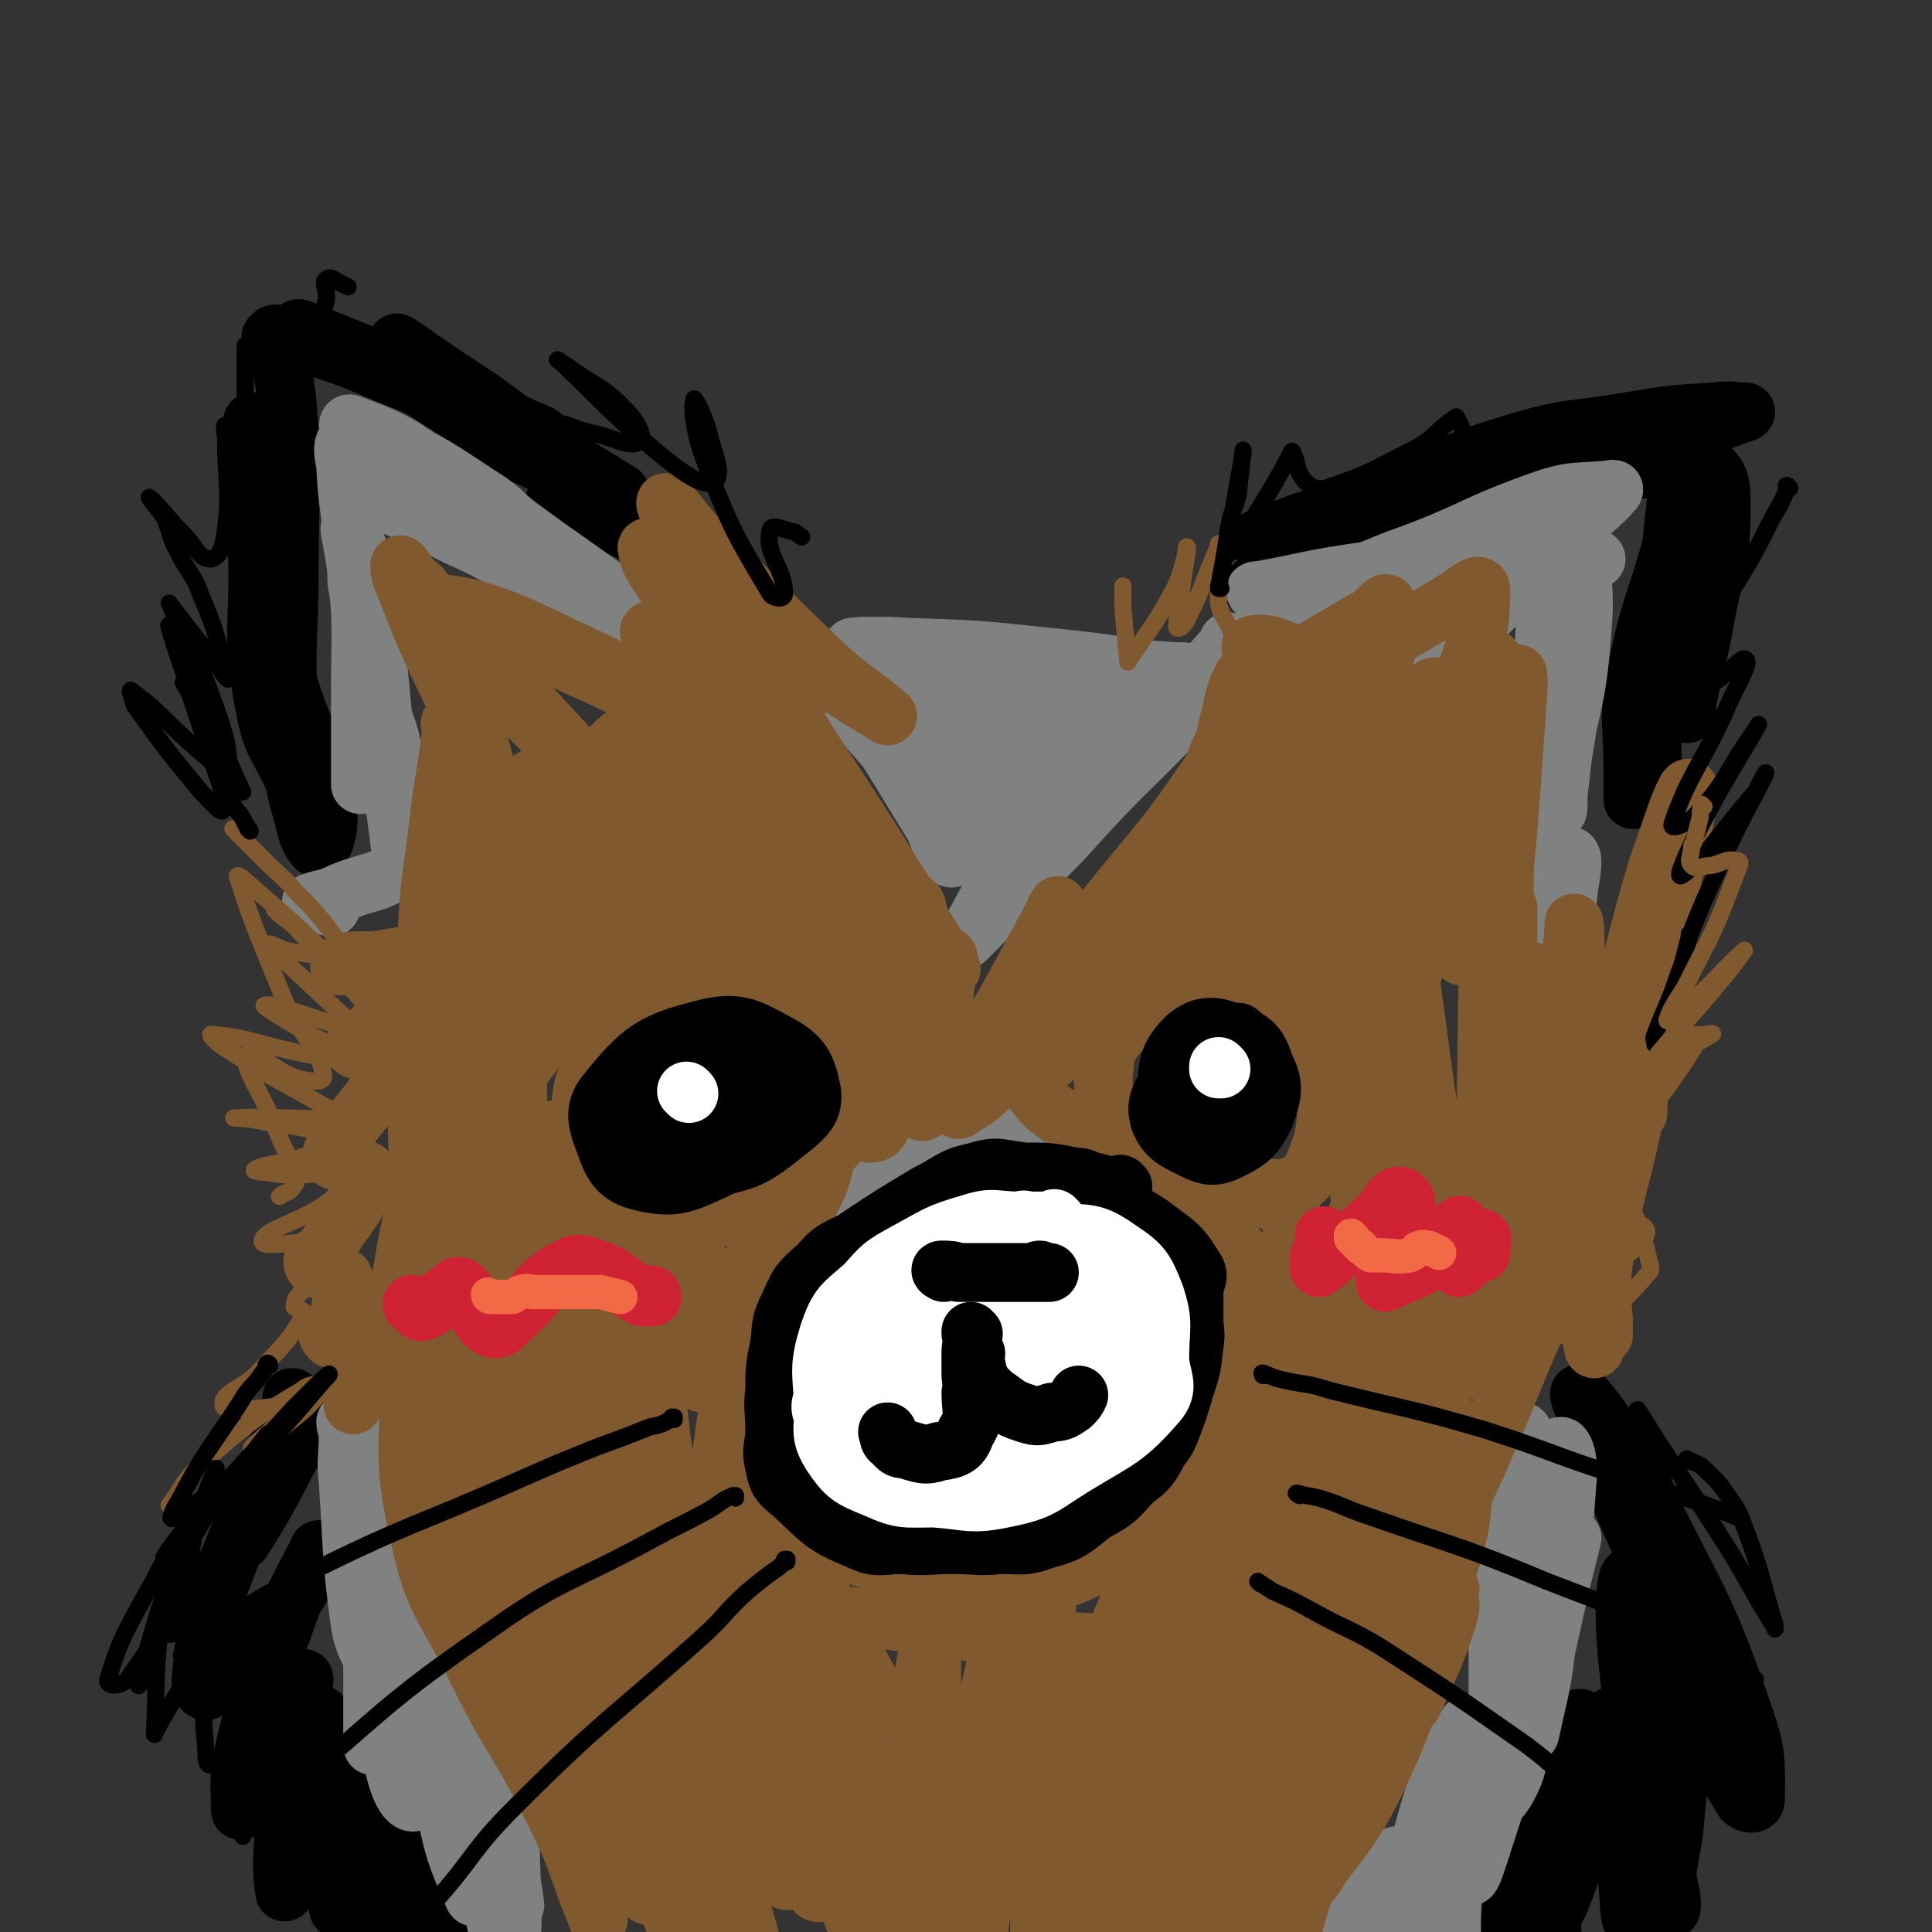 <svg viewBox='0 0 788 788' version='1.1' xmlns='http://www.w3.org/2000/svg' xmlns:xlink='http://www.w3.org/1999/xlink'><rect x="0" y="0" width="788" height="788" fill="#333333" stroke="none"/><g fill='none' stroke='#000000' stroke-width='24' stroke-linecap='round' stroke-linejoin='round'><path d='M512,240c0,0 -1,-1 -1,-1 0,0 0,1 0,1 0,0 0,0 0,0 1,0 0,-1 0,-1 0,0 0,1 0,1 6,-3 5,-4 11,-6 8,-4 8,-3 16,-6 11,-5 11,-5 21,-9 11,-5 11,-5 22,-9 10,-4 10,-3 20,-8 8,-3 8,-4 16,-7 8,-3 8,-3 17,-6 7,-3 8,-3 15,-5 7,-2 7,-2 14,-4 10,-2 10,-2 20,-4 3,-1 7,0 6,0 -1,0 -5,-1 -11,0 -35,7 -34,9 -69,17 -34,9 -34,8 -68,17 -12,3 -12,4 -24,8 -2,1 -5,2 -4,2 16,-6 20,-7 40,-14 32,-12 31,-15 64,-25 23,-7 23,-5 47,-9 18,-3 18,-3 36,-4 6,-1 6,0 12,0 0,0 0,0 0,0 -17,6 -17,7 -34,13 -8,3 -8,3 -16,6 -13,4 -13,5 -26,9 -4,2 -9,2 -8,2 3,0 8,0 15,-1 18,-3 18,-5 36,-7 9,-1 12,-4 17,0 6,4 6,8 6,17 0,24 -3,24 -7,48 -3,16 -4,16 -7,32 0,2 0,5 0,4 -1,-12 -2,-16 -2,-31 -1,-30 -1,-30 0,-59 1,-9 4,-19 4,-16 -1,4 -2,15 -6,29 -8,32 -11,31 -17,63 -3,18 -1,18 -1,36 0,7 0,11 0,13 0,1 0,-4 1,-8 5,-33 6,-33 11,-66 4,-25 3,-25 6,-50 1,-6 2,-15 2,-12 0,6 -1,14 -3,29 -4,31 -6,31 -9,62 -1,18 0,18 0,36 0,1 0,1 0,2 '/><path d='M227,206c0,0 -1,-1 -1,-1 0,0 0,1 1,1 0,0 0,0 0,0 0,0 -1,-1 -1,-1 0,0 0,1 1,1 0,0 0,0 0,0 0,0 -1,-1 -1,-1 5,1 6,0 11,2 10,4 10,5 20,10 5,2 7,4 10,5 1,0 -2,-3 -4,-4 -25,-23 -25,-23 -52,-44 -19,-15 -20,-14 -40,-28 -4,-3 -10,-7 -9,-6 2,2 7,7 16,13 24,17 24,16 49,32 13,8 13,8 26,16 0,0 0,0 0,0 -18,-7 -19,-6 -36,-14 -10,-4 -9,-6 -19,-12 -21,-13 -21,-14 -44,-27 -15,-8 -16,-7 -32,-14 -1,0 0,0 0,0 15,6 15,6 30,12 10,5 10,5 20,10 21,10 22,9 43,19 3,1 7,3 6,3 -3,0 -7,0 -12,-3 -25,-10 -24,-12 -50,-22 -19,-8 -19,-8 -39,-14 -4,-2 -8,-4 -9,-2 -2,1 2,4 3,8 3,16 3,16 4,32 1,26 0,27 0,53 0,31 -2,31 0,62 1,24 1,24 7,46 1,5 5,10 6,8 2,-4 4,-10 2,-19 -6,-30 -11,-29 -18,-58 -8,-32 -8,-33 -12,-65 -2,-16 0,-16 0,-32 0,0 0,0 0,0 0,0 0,0 0,1 1,5 2,5 2,10 0,21 -1,21 0,42 1,32 -3,33 3,63 3,18 7,17 14,35 '/><path d='M659,588c0,0 -1,-1 -1,-1 0,0 0,0 0,0 0,0 0,0 0,0 1,1 0,0 0,0 0,0 0,0 0,0 2,5 1,5 3,9 3,9 4,9 7,17 4,9 4,9 8,18 10,24 10,24 19,48 2,5 5,12 3,10 -3,-4 -7,-11 -12,-23 -17,-37 -18,-37 -33,-74 -5,-12 -11,-27 -8,-23 7,7 16,21 28,45 21,42 23,42 38,85 6,17 5,20 5,35 0,2 -3,2 -5,0 -18,-29 -17,-30 -33,-61 -8,-14 -12,-35 -14,-29 -3,14 0,35 4,69 4,29 7,29 13,58 1,3 1,10 0,7 -3,-14 -5,-21 -8,-42 -3,-24 -3,-40 -5,-49 -1,-5 0,11 0,22 0,31 0,31 0,61 0,5 1,14 0,10 -6,-22 -4,-32 -14,-61 -3,-10 -9,-22 -11,-17 -9,16 -9,29 -12,58 -1,14 1,16 2,28 0,1 0,-1 0,-2 -3,-23 -3,-23 -6,-46 -1,-5 -1,-14 -2,-11 -3,10 -5,18 -7,37 -1,12 -4,23 0,25 4,3 13,-5 18,-15 14,-35 9,-40 20,-75 1,-2 2,1 2,2 4,29 3,29 5,59 2,11 1,19 3,22 2,2 4,-5 5,-12 5,-21 4,-21 8,-43 0,-4 1,-10 1,-8 1,7 1,13 2,25 '/><path d='M120,571c0,0 0,-1 -1,-1 0,0 1,0 1,1 0,0 0,0 0,0 0,0 0,-1 -1,-1 0,0 1,0 1,1 0,0 0,0 0,0 -1,4 -1,4 -2,9 -3,6 -3,6 -6,13 -3,6 -3,6 -5,13 -5,11 -4,11 -8,22 0,0 0,0 0,0 8,-13 8,-13 15,-26 3,-6 3,-6 6,-11 3,-7 7,-11 7,-14 0,-1 -5,3 -7,7 -16,30 -18,29 -30,61 -7,19 -6,21 -8,40 0,3 1,6 3,4 17,-15 19,-17 35,-37 6,-9 10,-20 10,-20 0,1 -6,11 -11,22 -10,29 -12,29 -19,58 -3,13 -2,15 -2,26 0,1 0,0 1,-1 11,-23 11,-23 22,-46 1,-3 3,-8 3,-6 -2,25 -5,30 -8,59 -1,14 -1,21 0,27 0,3 1,-4 2,-9 6,-25 6,-25 11,-50 1,-6 1,-16 1,-13 1,11 -1,21 1,41 2,19 3,22 7,38 0,2 1,-1 2,-2 3,-19 3,-19 5,-38 1,-7 -1,-16 0,-14 1,7 2,17 4,34 2,18 1,27 4,37 1,3 3,-5 4,-11 2,-19 1,-20 2,-40 0,-5 -1,-12 0,-10 1,9 2,17 4,33 1,10 0,16 2,21 0,2 1,-3 2,-6 2,-17 1,-17 4,-33 0,-3 1,-7 2,-6 3,7 3,11 6,22 3,10 3,10 6,20 '/></g>
<g fill='none' stroke='#808282' stroke-width='24' stroke-linecap='round' stroke-linejoin='round'><path d='M533,249c0,0 -1,-1 -1,-1 0,0 0,1 0,1 0,0 0,0 0,0 1,0 0,-1 0,-1 0,0 0,1 0,1 0,0 0,0 0,0 5,0 5,0 10,0 9,-1 9,-1 19,-3 10,-1 10,-2 19,-3 21,-5 22,-4 42,-9 11,-2 11,-4 21,-6 4,-1 4,0 8,0 0,0 0,0 0,0 -6,-1 -6,-2 -13,-2 -5,-1 -5,-1 -10,0 -36,3 -36,3 -71,7 -22,3 -22,4 -44,8 0,0 -1,0 -1,0 16,-2 16,-1 32,-4 13,-3 13,-4 26,-9 31,-11 30,-14 62,-25 10,-3 11,-2 22,-3 2,0 5,-1 4,0 -6,7 -9,8 -18,17 -20,19 -20,19 -41,38 -8,7 -14,11 -17,14 -1,1 6,-2 10,-6 15,-11 13,-13 28,-25 6,-5 7,-7 14,-10 3,-1 5,-2 6,1 3,23 2,25 1,49 -1,21 -3,21 -5,42 -1,5 0,12 -1,10 -1,-10 -1,-18 -2,-35 -1,-32 -1,-32 -2,-64 0,-8 0,-17 0,-16 0,1 1,9 0,19 -1,35 -2,35 -3,70 -1,16 -1,29 -1,31 0,2 0,-12 2,-24 4,-36 6,-36 10,-71 2,-12 0,-14 2,-24 0,-1 2,0 2,1 2,21 4,22 2,43 -2,28 -5,27 -9,55 -4,24 -3,24 -7,47 0,2 -2,4 -2,4 2,-2 3,-4 6,-8 4,-5 5,-10 7,-9 2,0 1,6 0,12 -2,18 -3,18 -6,36 0,2 0,2 0,5 0,0 0,0 0,0 1,-2 1,-2 2,-4 '/><path d='M162,207c0,0 -1,-1 -1,-1 0,0 1,1 1,1 0,0 0,0 0,0 0,0 -1,-1 -1,-1 0,0 1,1 1,1 0,0 0,0 0,0 5,2 5,2 9,4 8,4 8,4 16,8 9,4 9,4 18,9 24,13 24,13 48,27 5,3 7,5 10,6 1,0 -2,-3 -4,-4 -20,-18 -21,-18 -42,-35 -21,-16 -20,-18 -43,-33 -14,-10 -18,-11 -31,-16 -2,-1 0,3 1,4 24,19 24,19 50,35 23,15 24,14 49,27 4,2 5,3 9,5 0,0 -1,0 -1,-1 -19,-14 -20,-14 -39,-28 -8,-6 -7,-7 -15,-12 -20,-13 -20,-14 -42,-23 -5,-3 -9,-5 -12,-2 -4,3 -3,6 -2,12 1,23 4,23 5,46 2,23 1,23 1,45 0,15 0,15 0,30 0,5 0,5 0,9 0,0 0,0 0,-1 1,-32 2,-32 2,-64 0,-7 -2,-7 -3,-15 -1,-5 0,-5 -1,-11 -1,-7 -3,-15 -2,-13 1,3 5,11 7,23 5,35 4,35 8,71 3,17 3,18 5,33 0,1 0,0 0,-1 -2,-18 1,-19 -3,-37 -3,-13 -5,-13 -10,-25 0,0 0,0 0,0 2,14 1,14 4,28 1,4 2,4 4,9 4,9 5,9 8,19 1,3 0,3 0,6 -1,5 2,7 -2,11 -10,8 -13,6 -25,11 -6,3 -6,2 -12,4 0,0 0,0 0,0 4,1 4,1 8,2 0,0 0,0 0,0 '/><path d='M630,595c0,0 -1,-1 -1,-1 0,0 0,0 0,0 0,0 0,0 0,0 1,1 0,0 0,0 0,0 0,0 0,0 0,0 0,0 0,0 1,1 0,0 0,0 0,0 0,0 0,0 0,0 0,0 0,0 1,1 0,-1 0,0 -1,5 0,6 0,12 0,8 1,8 0,15 -2,25 0,25 -5,50 -3,17 -6,16 -11,32 -1,4 -1,4 -2,8 0,0 0,0 0,0 0,-10 0,-10 0,-21 0,-8 0,-8 0,-15 0,-22 0,-22 0,-43 1,-11 0,-11 2,-23 2,-7 3,-7 5,-14 2,-5 2,-5 3,-11 0,0 0,0 0,0 2,24 3,24 4,47 1,9 1,9 0,18 -1,19 -2,19 -4,38 0,3 0,7 0,6 0,0 0,-3 0,-7 1,-21 0,-22 2,-43 3,-21 3,-22 8,-43 2,-5 4,-11 6,-10 2,2 3,8 2,16 -2,31 -3,31 -8,62 -2,20 -3,20 -7,39 0,0 0,0 0,0 0,-11 0,-11 0,-23 0,-5 0,-5 0,-9 0,-7 1,-15 0,-14 -1,2 -2,9 -4,18 -4,27 -8,36 -9,54 0,3 5,-5 7,-11 11,-39 10,-39 19,-78 2,-8 5,-20 4,-16 -4,14 -6,26 -13,51 -12,38 -12,38 -24,75 -2,6 -4,13 -5,11 -1,-2 0,-9 0,-18 0,-21 2,-35 0,-43 -1,-3 -4,10 -5,21 -3,28 -1,28 -2,57 0,5 0,13 0,10 0,-9 0,-17 0,-34 0,-23 2,-31 0,-46 0,-3 -2,5 -4,10 -9,29 -8,29 -17,59 0,3 0,7 -1,6 0,0 0,-4 0,-8 0,-11 4,-20 0,-22 -3,-1 -7,7 -12,15 -11,17 -10,18 -20,35 '/><path d='M142,581c0,0 -1,-1 -1,-1 0,0 1,0 1,0 0,0 0,0 0,0 0,1 -1,0 -1,0 0,2 1,3 1,6 0,9 -1,9 0,18 2,29 1,30 5,59 1,6 4,13 5,11 2,-2 2,-9 2,-18 1,-30 0,-30 0,-59 0,-7 0,-18 0,-14 -1,17 -1,28 -2,55 0,32 0,32 0,65 0,4 0,12 0,8 2,-20 2,-27 4,-55 1,-31 1,-44 2,-62 0,-4 0,9 0,17 0,48 -3,49 1,97 1,14 5,26 9,27 3,1 4,-11 5,-23 2,-30 0,-30 0,-61 0,-8 -1,-21 0,-16 3,35 1,49 8,97 3,21 6,27 12,41 1,3 2,-3 2,-7 1,-32 2,-32 0,-63 -1,-12 -5,-27 -6,-24 -2,5 -2,20 0,39 5,35 6,35 14,69 2,6 4,15 5,11 2,-19 0,-28 0,-57 -1,-12 -2,-25 -2,-24 -1,2 -1,15 0,30 1,15 2,15 4,30 '/><path d='M328,505c0,0 -1,-1 -1,-1 0,0 0,0 1,1 0,0 0,0 0,0 0,0 -1,-1 -1,-1 0,0 0,0 1,1 0,0 0,0 0,0 0,0 -1,-1 -1,-1 0,0 0,0 1,1 0,0 0,0 0,0 1,-1 1,-1 3,-2 5,-3 5,-3 10,-6 5,-3 6,-2 10,-5 10,-7 9,-9 20,-14 11,-7 11,-7 23,-10 11,-3 12,-3 22,-1 8,1 8,2 14,6 3,1 2,1 4,3 0,0 0,0 0,0 1,0 0,-1 0,-1 0,0 1,1 0,1 -11,0 -12,0 -25,0 -6,0 -6,-2 -12,0 -24,4 -24,4 -48,11 -8,2 -8,3 -15,7 0,0 0,0 0,0 0,0 -1,-1 -1,-1 3,-1 4,1 7,-1 9,-4 8,-5 17,-10 15,-9 15,-11 31,-16 12,-4 13,-2 26,-2 7,-1 7,-1 14,0 6,1 6,1 12,4 5,1 4,2 8,4 2,1 2,1 4,2 0,0 0,0 0,0 -1,0 -1,0 -2,0 -5,0 -5,0 -11,0 -14,-2 -14,-2 -28,-4 '/><path d='M483,289c0,0 -1,-1 -1,-1 0,0 0,0 0,1 0,0 0,0 0,0 1,0 0,-1 0,-1 0,0 1,1 0,1 -10,7 -11,7 -21,15 -13,11 -13,11 -26,23 -11,11 -12,10 -21,22 -11,16 -10,17 -20,34 0,0 0,0 0,0 15,-15 15,-15 30,-31 9,-9 9,-9 18,-19 22,-24 24,-23 45,-47 7,-9 6,-10 12,-20 2,-2 2,-4 2,-4 0,-1 0,1 -1,2 -25,28 -25,28 -50,56 -24,27 -24,27 -49,54 0,0 0,0 0,0 7,-13 6,-14 13,-27 5,-9 6,-9 11,-18 6,-8 5,-9 11,-17 13,-17 13,-16 26,-33 2,-2 5,-5 3,-4 -5,4 -8,7 -16,15 -23,25 -23,25 -46,50 -3,3 -6,8 -6,7 2,-4 5,-8 9,-17 12,-26 11,-26 23,-52 1,-2 2,-5 1,-4 -3,4 -5,8 -10,16 -14,24 -13,25 -27,49 -3,6 -3,11 -5,11 -4,-1 -4,-7 -7,-13 -16,-26 -16,-27 -33,-52 -2,-3 -8,-7 -6,-4 9,14 15,18 29,36 10,13 9,13 19,27 1,2 2,5 2,4 -9,-16 -9,-21 -20,-39 -10,-15 -12,-14 -22,-27 -2,-2 -5,-4 -3,-4 13,-3 17,-2 34,-2 35,-1 35,0 69,0 18,0 18,0 36,0 2,0 4,0 4,0 1,0 -1,0 -3,0 -30,-4 -30,-5 -60,-8 -28,-3 -28,-3 -57,-4 -11,-1 -19,0 -22,0 -2,0 6,-1 13,0 28,4 27,7 55,10 29,2 29,0 58,0 4,0 11,0 8,0 -8,0 -15,-2 -30,0 -36,3 -36,5 -71,10 -13,2 -26,3 -26,5 -1,1 12,1 24,2 34,0 34,0 68,0 18,0 18,0 35,0 2,0 6,-1 4,0 -27,4 -30,4 -61,10 -15,2 -15,2 -31,6 -2,0 -5,1 -3,2 4,1 7,1 14,2 10,0 18,0 20,0 2,0 -5,0 -11,0 -17,0 -17,-1 -33,0 -3,0 -2,1 -4,2 '/><path d='M280,361c0,0 -1,-1 -1,-1 0,0 0,0 1,1 0,0 0,0 0,0 0,0 -1,-1 -1,-1 0,0 0,0 1,1 3,2 3,2 6,5 2,1 2,1 4,3 1,1 1,1 2,2 2,1 5,3 4,3 -3,-2 -6,-5 -12,-8 -7,-4 -8,-5 -16,-6 -2,-1 -5,1 -3,2 5,6 8,6 17,11 1,1 4,1 4,0 -1,-5 -2,-6 -5,-12 -3,-7 -10,-11 -7,-14 3,-3 9,1 18,4 8,3 8,4 17,8 0,0 0,0 0,0 0,0 -1,-1 -1,-1 '/></g>
<g fill='none' stroke='#81592F' stroke-width='24' stroke-linecap='round' stroke-linejoin='round'><path d='M172,240c0,0 -1,-1 -1,-1 0,0 1,1 1,1 0,0 0,0 0,0 0,0 -1,-1 -1,-1 0,0 1,1 1,1 0,0 0,0 0,0 2,4 2,4 3,8 3,8 3,8 6,15 3,9 4,8 7,17 9,28 9,28 16,57 3,15 2,15 4,30 0,2 0,5 0,4 0,-4 1,-7 0,-13 -6,-26 -5,-26 -14,-51 -11,-31 -14,-30 -26,-61 -3,-8 -5,-11 -5,-15 0,-2 2,1 3,3 17,21 16,22 34,42 18,19 18,19 37,36 4,4 10,8 9,7 -2,-3 -8,-7 -15,-15 -24,-26 -24,-26 -48,-52 -3,-3 -8,-6 -5,-6 10,1 16,2 31,8 30,13 30,16 60,30 10,5 11,6 21,10 0,0 -1,-1 -2,-1 -34,-17 -34,-19 -69,-34 -14,-6 -24,-7 -28,-7 -3,0 7,3 14,6 33,15 33,15 66,30 20,9 21,9 41,17 2,0 4,-1 3,-2 -15,-14 -17,-14 -34,-29 -8,-8 -13,-11 -16,-16 -1,-2 3,0 7,2 22,9 21,10 43,20 6,2 13,6 12,3 -4,-9 -11,-13 -21,-26 -15,-20 -15,-20 -28,-40 -4,-6 -8,-13 -6,-12 2,1 7,9 15,17 24,25 24,25 49,49 12,11 13,10 26,21 0,0 0,0 0,0 -26,-16 -26,-16 -51,-32 -5,-3 -5,-4 -9,-7 -2,-1 -3,-1 -4,-2 -3,-2 -5,-6 -4,-4 2,7 4,11 9,22 12,22 12,23 26,44 15,21 18,19 33,41 11,15 9,16 19,32 3,5 6,9 7,9 0,0 -3,-5 -6,-9 -20,-32 -19,-32 -40,-64 -25,-38 -24,-39 -51,-76 -9,-12 -10,-11 -21,-20 -2,-2 -7,-4 -6,-2 1,7 5,10 10,19 14,25 13,26 29,50 16,24 16,24 35,46 11,13 12,11 25,23 0,0 0,0 0,0 -15,-14 -15,-14 -29,-27 -16,-15 -16,-15 -32,-30 -6,-6 -6,-7 -12,-13 -4,-4 -4,-4 -9,-9 -1,0 -2,-2 -1,-1 5,7 5,10 13,18 20,23 20,23 41,44 11,11 11,11 23,22 0,0 1,1 1,1 -26,-17 -26,-19 -52,-36 -21,-13 -21,-13 -43,-24 -3,-2 -9,-2 -7,-1 7,4 12,5 24,11 29,14 29,14 58,28 11,5 15,6 22,10 1,0 -3,0 -5,-1 -24,-12 -24,-14 -48,-26 -15,-8 -14,-9 -30,-13 -11,-3 -11,0 -22,0 -14,0 -14,-3 -27,0 -9,1 -11,1 -16,8 -12,15 -12,17 -18,36 -7,19 -5,20 -7,40 -1,10 0,10 0,20 0,0 0,0 0,0 7,-27 5,-27 14,-53 3,-11 3,-12 11,-21 17,-21 18,-21 38,-41 6,-6 7,-5 14,-9 0,0 0,0 0,0 -6,13 -5,14 -12,26 -7,12 -9,11 -16,23 -19,31 -22,30 -37,64 -7,14 -3,15 -5,31 0,1 -1,2 0,2 8,-14 8,-15 17,-30 20,-33 21,-32 41,-65 7,-13 10,-19 15,-25 1,-2 -1,4 -3,8 -21,33 -23,32 -43,65 -11,19 -10,19 -20,39 0,0 0,0 0,0 14,-17 15,-17 28,-34 8,-12 8,-12 15,-24 12,-22 12,-22 22,-45 3,-6 2,-6 3,-12 0,0 0,0 0,0 -19,15 -20,15 -38,31 -11,9 -11,9 -20,19 -16,16 -15,17 -31,34 -2,1 -4,4 -4,3 -3,-7 -3,-10 -2,-20 1,-25 2,-25 5,-50 2,-18 3,-18 5,-36 0,-2 -1,-5 0,-4 1,4 3,7 4,14 1,23 2,23 0,46 -2,14 -1,16 -7,28 -4,6 -6,7 -13,8 -12,3 -13,0 -25,1 -2,0 -6,2 -4,2 11,-2 15,-2 30,-5 7,-1 13,-6 13,-3 0,4 -6,9 -13,17 -10,11 -11,10 -21,21 -2,1 -5,3 -3,4 7,0 16,-6 20,-2 3,2 -3,7 -6,12 -11,16 -13,16 -23,31 -1,2 -1,3 0,4 3,2 5,0 9,3 3,1 6,1 5,4 -5,14 -8,14 -17,29 -2,3 -7,4 -5,7 2,3 6,2 12,5 0,0 0,0 0,0 -1,8 0,9 -2,17 -1,3 -3,2 -4,5 -1,1 0,2 1,3 3,1 6,-1 8,2 3,4 2,6 3,12 0,5 -1,6 -1,11 -1,1 -1,2 -1,2 7,-18 9,-19 16,-39 8,-25 3,-27 14,-51 14,-30 15,-31 36,-56 23,-28 26,-26 53,-51 6,-6 14,-12 14,-10 -1,1 -8,8 -15,17 -30,33 -35,30 -59,67 -21,32 -22,34 -31,71 -5,19 1,21 3,41 0,3 2,6 2,5 1,-9 0,-13 0,-26 0,-39 -3,-39 1,-78 4,-29 8,-29 15,-58 0,-1 0,-5 0,-3 -8,28 -10,32 -16,64 -7,33 -6,33 -10,66 -1,10 -1,10 0,20 1,37 -4,39 4,74 6,28 10,28 23,54 15,31 18,30 33,61 8,16 7,16 13,32 2,5 2,5 4,10 0,0 0,0 0,0 -9,-25 -10,-25 -18,-50 -5,-17 -4,-18 -9,-35 -14,-49 -18,-49 -29,-99 -11,-54 -12,-54 -16,-109 -4,-46 -1,-53 2,-92 0,-3 2,3 3,7 5,48 3,48 9,96 7,57 4,58 15,113 11,52 11,53 31,102 12,31 16,29 32,57 0,0 0,0 0,0 -22,-42 -23,-42 -44,-85 -7,-15 -6,-15 -12,-31 -6,-15 -7,-15 -11,-30 -12,-47 -15,-47 -21,-95 -5,-39 -2,-40 -1,-80 0,-9 1,-23 4,-17 9,19 10,33 18,67 18,71 15,72 35,142 19,69 21,68 43,137 3,10 3,10 7,19 0,1 -1,0 -1,0 -17,-46 -19,-46 -35,-92 -18,-54 -24,-54 -33,-110 -10,-62 -4,-63 -5,-126 -1,-23 1,-50 2,-45 2,7 0,35 4,70 7,68 6,68 17,136 10,56 6,58 25,110 11,34 17,32 36,62 1,1 3,3 3,1 -3,-12 -4,-14 -9,-28 -5,-13 -6,-12 -10,-25 -20,-53 -23,-52 -40,-105 -15,-48 -16,-48 -24,-97 -5,-31 -2,-32 -1,-63 0,-9 0,-24 2,-18 8,22 10,36 18,73 14,62 12,62 25,124 11,50 7,52 23,99 8,20 12,19 26,36 1,2 4,4 4,2 -5,-23 -7,-26 -15,-52 -6,-17 -7,-16 -13,-33 -17,-51 -19,-50 -33,-102 -12,-46 -13,-46 -19,-93 -4,-29 -1,-30 -1,-59 0,-2 -1,-6 0,-4 9,38 9,42 19,84 12,52 9,53 25,104 12,41 13,41 29,81 8,17 9,16 19,32 0,0 0,0 0,0 -8,-18 -8,-18 -16,-37 -4,-11 -5,-11 -9,-23 -12,-39 -14,-38 -23,-78 -8,-36 -7,-37 -11,-74 -2,-26 0,-26 0,-52 0,-7 -1,-15 0,-13 0,3 1,12 2,24 5,47 2,47 9,94 7,48 7,49 20,96 9,30 12,29 24,59 2,5 5,10 5,9 0,0 -3,-6 -5,-12 -8,-24 -12,-23 -17,-48 -6,-38 -5,-39 -5,-77 -1,-28 -1,-28 3,-56 3,-19 4,-19 11,-37 4,-12 5,-11 11,-22 1,-2 1,-2 2,-4 0,0 0,0 0,0 0,0 -1,-1 -1,-1 0,0 1,0 1,1 -2,7 -2,7 -4,14 -1,6 -3,5 -3,11 -2,16 -1,16 -1,32 -1,13 -2,13 0,26 1,10 1,11 7,19 8,10 9,10 20,17 11,6 12,5 25,9 11,4 12,4 24,5 14,2 14,1 28,0 12,0 14,2 24,-3 18,-8 18,-10 33,-22 8,-6 7,-7 12,-15 6,-8 7,-8 10,-18 4,-8 3,-8 4,-17 1,-11 0,-11 0,-23 0,-11 1,-11 0,-23 -1,-10 1,-11 -4,-20 -4,-9 -5,-10 -13,-16 -5,-5 -6,-4 -12,-7 0,0 0,0 0,0 1,0 0,-1 0,-1 0,0 0,0 0,1 7,2 8,1 15,5 4,3 4,4 7,8 10,16 14,15 19,33 6,19 3,20 3,40 1,15 1,15 -2,30 -3,18 -4,18 -10,36 -11,36 -14,36 -23,72 -8,32 -8,33 -11,65 -2,24 0,24 0,48 0,7 0,11 0,14 0,2 0,-3 0,-6 0,-11 0,-11 0,-21 1,-16 2,-16 4,-32 1,-19 0,-19 3,-38 9,-54 11,-54 19,-107 3,-16 4,-34 2,-33 -2,3 -5,21 -11,42 -15,49 -17,49 -30,98 -7,28 -6,29 -11,58 0,4 0,13 0,9 1,-17 -3,-26 1,-51 6,-44 9,-44 18,-88 3,-12 8,-25 6,-24 -3,3 -10,15 -16,32 -16,47 -15,48 -26,97 -4,19 -2,19 -4,38 0,0 0,0 0,0 0,-16 0,-16 0,-33 0,-14 0,-14 0,-29 1,-37 1,-37 2,-75 0,-6 2,-16 0,-13 -6,17 -11,26 -17,53 -10,40 -9,41 -15,81 -1,8 -1,13 0,16 1,2 4,-3 4,-7 4,-30 2,-30 5,-60 4,-31 6,-31 9,-61 2,-10 3,-19 1,-21 0,-1 -3,8 -5,15 -13,56 -13,56 -24,113 -4,16 -2,16 -4,32 -1,0 0,0 0,0 0,-30 0,-30 0,-59 0,-13 0,-13 0,-25 0,-29 0,-29 0,-58 0,-4 0,-12 0,-9 -4,23 -6,30 -9,60 -4,36 -3,36 -5,71 -1,6 0,15 0,11 -5,-18 -7,-27 -12,-55 -5,-27 -3,-28 -8,-55 -3,-14 -4,-14 -8,-28 -2,-7 -4,-17 -4,-14 -2,7 -2,17 0,34 3,34 3,34 8,68 2,13 3,13 6,25 0,0 0,0 0,0 -11,-29 -12,-29 -22,-58 -4,-13 -3,-13 -7,-26 -8,-28 -9,-28 -16,-57 -1,-3 -1,-9 -1,-7 0,20 -3,27 2,53 8,37 11,37 23,74 2,5 7,14 7,10 -2,-17 -6,-26 -10,-53 -7,-43 -8,-42 -12,-85 -2,-16 -3,-30 0,-32 3,-1 5,14 12,28 14,28 15,28 30,56 4,7 9,12 8,13 -2,1 -8,-4 -15,-9 -14,-13 -21,-16 -26,-27 -2,-4 5,-4 11,-4 43,3 43,6 86,10 35,3 35,2 70,4 4,1 4,0 7,0 '/><path d='M320,405c0,0 -1,-1 -1,-1 0,0 0,0 1,1 0,0 0,0 0,0 0,0 -1,-1 -1,-1 0,0 0,0 1,1 0,0 0,0 0,0 0,0 -1,-1 -1,-1 0,0 0,0 1,1 0,0 0,0 0,0 0,0 0,-1 -1,-1 -2,0 -2,1 -3,1 -2,0 -2,0 -4,0 -9,0 -9,0 -18,0 -6,0 -6,-2 -12,0 -10,2 -11,1 -19,7 -11,8 -13,8 -20,20 -7,12 -5,13 -7,27 -2,13 0,13 0,26 0,11 -3,12 0,23 4,15 6,14 13,28 3,6 3,6 7,11 3,3 3,4 8,5 7,0 8,0 14,-4 12,-8 12,-9 22,-21 6,-9 5,-10 11,-20 5,-11 5,-12 11,-22 4,-9 4,-8 9,-16 3,-7 3,-7 6,-14 1,-5 1,-6 2,-11 0,-8 1,-8 0,-15 -1,-7 -1,-7 -4,-12 -3,-5 -4,-4 -7,-8 0,0 0,0 0,0 0,0 -1,-1 -1,-1 0,0 0,0 1,1 6,12 7,12 12,24 1,4 0,5 0,9 -1,15 1,15 -3,29 -3,15 -5,15 -12,29 -8,15 -9,15 -18,30 -9,14 -10,14 -19,29 -1,2 -1,2 -2,5 0,0 0,0 0,0 0,0 -1,-1 -1,-1 0,0 1,1 1,1 -5,-10 -7,-10 -11,-21 -6,-14 -4,-15 -9,-29 -3,-8 -3,-7 -6,-15 -5,-16 -5,-16 -10,-31 0,0 0,0 0,0 2,0 3,-1 5,0 4,2 4,3 8,6 12,10 11,12 24,20 8,4 9,1 17,3 2,0 4,0 4,0 -1,-1 -3,-1 -6,-2 -14,-6 -14,-5 -27,-12 -10,-5 -11,-9 -18,-11 -2,-1 -1,2 0,4 8,18 5,21 17,35 7,8 10,5 20,10 '/><path d='M286,330c0,0 -1,-1 -1,-1 0,0 0,0 1,1 0,0 0,0 0,0 0,0 -1,-1 -1,-1 -1,4 0,5 -2,10 -2,7 -3,7 -5,15 -5,15 -5,15 -9,29 -2,4 -4,11 -2,9 6,-9 9,-15 17,-31 9,-18 10,-21 18,-37 0,-2 -1,1 -2,3 -10,28 -14,30 -19,56 -1,3 4,3 6,1 15,-12 16,-13 28,-28 5,-6 9,-16 8,-14 -2,3 -9,11 -14,24 -8,15 -15,25 -12,32 2,4 12,-3 22,-10 11,-10 9,-12 19,-24 1,0 2,-2 2,-1 -1,13 -4,16 -2,31 0,6 1,12 6,12 10,-2 14,-7 23,-16 5,-6 7,-18 6,-14 -5,11 -12,21 -18,43 -4,20 -5,23 -3,41 0,3 6,3 7,0 9,-24 8,-27 12,-55 2,-18 6,-37 1,-37 -8,1 -19,17 -27,38 -10,26 -7,28 -9,56 -1,3 1,8 4,6 13,-14 16,-17 27,-37 12,-19 12,-31 19,-40 2,-4 0,7 -1,15 -4,23 -5,23 -9,46 -1,1 0,2 1,1 17,-22 19,-22 34,-45 12,-18 14,-26 20,-38 2,-3 -2,4 -4,8 -16,30 -17,30 -32,61 -3,6 -7,16 -3,13 18,-18 23,-28 47,-55 20,-21 26,-25 39,-42 3,-3 -5,0 -9,3 -35,34 -34,35 -68,71 -2,2 -4,6 -3,5 7,-8 10,-12 20,-24 19,-24 20,-23 39,-47 18,-22 18,-21 34,-44 5,-7 4,-8 8,-16 2,-5 1,-6 3,-11 1,-6 1,-6 3,-12 1,-2 1,-2 2,-4 0,0 0,0 0,0 0,2 0,2 0,5 0,5 0,5 0,11 0,10 0,10 0,21 0,2 -1,6 0,5 6,-7 8,-10 14,-21 8,-15 7,-16 15,-31 0,0 0,0 0,0 0,27 0,27 0,53 0,4 0,5 0,8 0,0 0,-1 0,-1 3,-5 4,-4 6,-9 12,-24 14,-24 23,-50 3,-9 4,-15 1,-20 -1,-3 -4,3 -8,5 -18,10 -17,11 -35,19 -4,1 -6,2 -9,0 -3,-2 -5,-8 -3,-8 6,-1 11,1 20,6 26,12 25,14 50,27 7,3 12,6 15,5 2,-1 0,-8 -5,-10 -17,-7 -21,-2 -40,-8 -4,-1 -8,-3 -6,-6 18,-16 24,-17 48,-32 5,-3 11,-9 11,-4 0,18 -3,26 -12,49 -11,28 -20,34 -28,54 -1,3 6,-3 9,-7 16,-26 16,-27 30,-53 4,-7 6,-19 6,-14 0,17 -3,29 -6,57 -3,31 -6,41 -7,62 0,4 3,-6 4,-13 9,-36 8,-36 15,-73 3,-14 4,-30 4,-28 1,2 -1,19 -2,38 -3,42 -4,42 -7,84 0,11 0,28 0,23 0,-13 -1,-30 0,-59 1,-27 2,-33 4,-54 0,-3 0,3 0,7 0,44 -1,44 0,88 1,27 0,34 4,54 1,4 4,-3 5,-8 10,-27 10,-27 17,-54 2,-9 2,-20 2,-17 1,5 0,16 0,32 1,17 -2,31 2,35 3,2 8,-11 12,-23 12,-33 10,-34 20,-67 6,-17 9,-27 12,-32 2,-3 0,8 -2,17 -8,42 -10,42 -16,84 -3,15 -1,15 -2,31 0,0 0,0 0,0 0,0 0,-1 0,-1 -1,2 -1,3 -2,5 -6,28 -8,28 -12,57 -2,14 0,20 0,29 0,2 0,-3 0,-6 -4,-41 -3,-41 -8,-82 -3,-17 -6,-40 -7,-33 -1,13 -1,36 2,72 2,25 5,25 9,51 1,1 1,5 0,4 -6,-29 -5,-33 -14,-65 -3,-11 -8,-25 -10,-21 -3,5 -1,19 -2,38 0,20 0,20 0,40 0,2 0,4 0,4 1,-1 3,-6 2,-4 -8,18 -9,22 -19,45 -8,18 -8,18 -16,35 0,0 0,0 0,0 4,-12 4,-12 7,-25 1,-2 0,-2 0,-4 1,-2 3,-5 2,-4 -5,30 -6,34 -13,67 -5,20 -6,20 -11,39 0,0 0,0 0,0 8,-18 9,-18 15,-37 1,-4 0,-4 0,-8 0,-1 1,-2 0,-2 -15,38 -12,41 -30,79 -12,24 -15,23 -30,45 -1,2 -4,6 -3,4 5,-7 9,-10 14,-21 25,-55 28,-54 47,-111 9,-25 6,-26 10,-53 0,-1 1,-4 0,-3 -18,46 -20,48 -38,96 -14,40 -14,40 -27,80 -7,22 -6,22 -13,43 0,1 0,0 0,0 12,-51 11,-51 24,-101 7,-25 9,-25 16,-50 15,-51 15,-51 28,-103 1,-3 1,-10 0,-7 -27,77 -30,83 -56,167 -12,39 -10,40 -20,79 -1,4 -1,9 -1,7 0,-3 -1,-9 0,-17 12,-79 8,-80 26,-157 13,-57 19,-55 36,-111 2,-7 5,-20 3,-14 -19,62 -23,75 -44,151 -14,50 -15,50 -26,100 -3,14 -2,14 -4,28 0,2 0,6 0,4 2,-11 1,-15 4,-30 22,-92 19,-93 48,-182 15,-45 25,-51 40,-87 2,-4 -5,3 -7,8 -39,87 -43,87 -74,177 -15,46 -12,47 -20,95 -2,18 0,19 0,37 0,0 0,0 0,0 2,-30 2,-30 4,-60 2,-22 2,-22 6,-44 12,-62 11,-62 26,-124 9,-35 10,-35 21,-70 2,-6 5,-15 4,-11 -3,20 -5,30 -12,59 -19,78 -20,77 -39,154 -4,18 -3,18 -7,35 0,2 0,6 0,4 3,-20 2,-23 5,-47 8,-47 10,-47 18,-94 5,-29 5,-29 7,-58 2,-18 0,-18 0,-36 0,-5 0,-5 0,-10 0,-2 1,-2 0,-3 -3,-4 -4,-4 -8,-6 -2,-2 -2,-1 -4,-2 -4,-2 -4,-2 -8,-4 0,0 0,0 0,0 1,0 1,0 2,0 1,0 1,0 2,0 8,0 9,2 15,0 6,-2 7,-3 10,-9 5,-12 4,-13 6,-26 1,-6 1,-6 0,-13 0,-6 1,-6 -2,-11 -3,-6 -4,-6 -9,-11 -4,-4 -4,-5 -10,-7 -6,-2 -7,-1 -14,-1 -8,-1 -8,-1 -16,0 -8,0 -9,-2 -16,2 -11,5 -13,6 -21,16 -4,6 -3,7 -4,15 0,9 0,10 3,18 4,6 6,6 11,11 4,3 4,2 8,5 0,0 0,0 0,0 1,0 1,-1 0,-1 -3,0 -3,1 -5,1 -14,-6 -15,-5 -28,-13 -10,-7 -13,-8 -18,-16 -1,-4 2,-6 6,-10 23,-20 26,-17 49,-38 11,-10 10,-12 19,-23 2,-2 5,-5 3,-4 -9,5 -13,7 -25,16 -34,26 -34,26 -66,54 -6,5 -11,10 -12,11 0,0 6,-3 9,-8 30,-34 29,-35 58,-70 23,-28 23,-28 46,-56 2,-2 4,-5 4,-4 1,1 1,5 -1,9 -8,21 -10,20 -18,41 -2,4 -4,10 -2,8 22,-25 25,-32 50,-62 11,-14 27,-28 23,-27 -5,1 -22,13 -40,32 -39,41 -47,42 -74,87 -5,8 3,23 9,18 46,-33 50,-45 95,-94 18,-20 22,-28 31,-43 2,-3 -5,2 -8,6 -30,36 -29,37 -58,74 0,1 -2,3 -1,3 15,-13 18,-14 33,-30 10,-10 20,-24 16,-21 -7,5 -22,15 -39,36 -14,18 -22,30 -23,41 0,5 14,-2 22,-10 24,-22 23,-24 42,-50 5,-6 8,-19 7,-14 -4,15 -11,26 -17,53 -3,12 -4,22 -2,25 2,1 6,-8 8,-16 6,-24 6,-25 8,-50 1,-3 -1,-9 -2,-7 -19,34 -28,39 -38,80 -5,22 -2,44 8,47 9,4 23,-14 30,-34 12,-33 5,-36 7,-71 1,-7 1,-18 0,-13 -11,43 -21,54 -24,109 -3,43 1,58 11,87 3,7 14,-5 14,-15 2,-52 -1,-55 -9,-108 -3,-25 -10,-53 -14,-49 -5,5 -7,34 -3,67 11,80 16,80 34,159 2,7 7,17 6,12 -6,-30 -15,-40 -20,-82 -9,-77 -5,-81 -8,-156 0,-2 3,0 3,2 12,67 9,68 21,135 7,34 11,58 16,68 3,6 0,-18 0,-36 1,-66 1,-66 2,-132 0,-13 0,-33 0,-25 2,37 2,58 4,115 2,34 3,50 4,67 1,6 0,-11 0,-21 0,-52 0,-52 0,-104 0,-26 0,-37 0,-52 0,-4 0,7 0,14 5,53 5,53 11,106 1,5 2,9 2,10 1,0 0,-4 0,-8 0,-15 1,-15 0,-30 -1,-31 -2,-31 -4,-62 0,-3 0,-3 0,-5 '/></g>
<g fill='none' stroke='#000000' stroke-width='24' stroke-linecap='round' stroke-linejoin='round'><path d='M458,484c0,0 -1,-1 -1,-1 0,0 0,0 0,1 0,0 0,0 0,0 1,0 0,-1 0,-1 0,0 0,0 0,1 0,0 0,0 0,0 1,0 0,-1 0,-1 0,0 0,0 0,1 0,0 0,0 0,0 1,0 0,-1 0,-1 0,0 1,1 0,1 -1,0 -1,0 -3,0 -4,-1 -4,-1 -8,-2 -4,-1 -4,-2 -8,-2 -10,-2 -10,-2 -20,-2 -10,-1 -11,-3 -20,0 -10,2 -10,4 -20,9 -15,9 -15,9 -30,19 -8,4 -9,4 -14,10 -8,7 -8,7 -12,16 -4,8 -3,8 -4,16 -2,10 -2,10 -2,19 -1,8 0,8 0,16 0,7 -2,8 0,15 1,6 2,7 7,11 12,11 12,13 27,19 8,4 9,2 18,2 10,1 10,0 21,0 10,0 10,1 19,0 9,0 10,1 18,-2 11,-3 11,-4 20,-11 9,-5 9,-5 16,-13 7,-5 7,-6 11,-13 3,-4 3,-4 5,-9 3,-8 3,-8 5,-15 3,-9 3,-9 4,-18 1,-6 0,-6 0,-11 0,-6 0,-6 0,-11 0,-5 3,-6 0,-10 -6,-10 -8,-10 -17,-17 -10,-7 -11,-5 -21,-11 -2,-1 -2,-1 -4,-1 '/><path d='M506,422c0,0 -1,-1 -1,-1 0,0 0,0 0,1 0,0 0,0 0,0 1,0 0,-1 0,-1 0,0 0,0 0,1 0,0 0,0 0,0 1,0 0,-1 0,-1 0,0 1,0 0,1 -4,2 -4,2 -9,5 -6,3 -6,2 -11,6 -5,3 -6,3 -8,7 -4,8 -6,10 -4,17 3,7 6,8 14,12 6,3 9,3 15,0 8,-4 10,-6 14,-14 3,-9 4,-12 0,-20 -3,-9 -5,-11 -14,-14 -7,-3 -12,-3 -18,2 -7,7 -8,11 -8,21 0,7 3,9 8,14 5,3 7,3 12,3 5,-1 7,-2 9,-6 3,-7 1,-9 1,-17 0,-2 0,-2 0,-4 0,0 0,0 0,0 -1,9 -1,9 -3,19 0,2 0,2 0,4 0,0 0,0 0,0 3,-1 4,1 5,-1 2,-3 2,-5 1,-9 0,-3 0,-5 -3,-6 -4,-2 -6,-2 -12,0 -2,0 -1,2 -3,4 0,0 0,0 0,0 1,0 0,-1 0,-1 '/><path d='M298,430c0,0 -1,-1 -1,-1 0,0 0,0 1,1 0,0 0,0 0,0 0,0 -1,-1 -1,-1 0,0 0,0 1,1 0,0 0,0 0,0 0,0 0,-1 -1,-1 -3,2 -3,2 -6,5 -4,2 -6,1 -9,5 -8,9 -8,10 -12,20 -2,5 -4,8 0,11 8,5 12,8 22,6 16,-3 18,-6 31,-16 6,-5 9,-8 8,-15 -2,-10 -4,-14 -13,-19 -13,-7 -17,-10 -32,-6 -20,5 -25,9 -38,25 -6,7 -5,12 -1,22 3,9 6,13 15,15 13,3 17,1 30,-5 10,-5 13,-7 16,-17 4,-12 4,-17 -1,-27 -3,-7 -8,-11 -15,-8 -14,5 -18,10 -27,24 -5,10 -6,16 -1,24 4,6 12,8 20,4 11,-5 13,-10 18,-22 4,-11 4,-17 0,-24 -3,-5 -10,-4 -13,0 -7,7 -10,13 -8,23 1,7 6,10 14,10 12,-1 14,-5 26,-11 2,-1 3,-5 2,-4 -17,3 -20,4 -38,11 -3,1 -4,2 -4,4 -1,0 1,0 3,0 4,-2 4,-2 9,-3 '/></g>
<g fill='none' stroke='#FFFFFF' stroke-width='24' stroke-linecap='round' stroke-linejoin='round'><path d='M498,436c0,0 -1,-1 -1,-1 0,0 0,0 0,1 0,0 0,0 0,0 1,0 0,-1 0,-1 0,0 0,0 0,1 0,0 0,0 0,0 '/><path d='M281,446c0,0 -1,-1 -1,-1 0,0 0,0 1,1 0,0 0,0 0,0 0,0 -1,-1 -1,-1 '/><path d='M431,498c0,0 -1,-1 -1,-1 0,0 0,0 0,1 0,0 0,0 0,0 1,0 0,-1 0,-1 0,0 0,0 0,1 0,0 0,0 0,0 -1,0 -1,0 -2,0 -4,0 -4,0 -7,0 -3,0 -3,-1 -5,0 -10,0 -11,-2 -20,1 -14,4 -14,5 -27,12 -9,5 -9,5 -16,13 -9,8 -11,8 -15,20 -4,13 -3,15 -2,29 0,10 -2,12 3,20 6,9 8,10 18,14 11,5 12,4 24,4 14,1 15,3 29,0 15,-3 15,-5 28,-13 18,-11 21,-11 34,-26 5,-6 2,-9 1,-17 0,-14 2,-15 -2,-27 -4,-10 -5,-12 -14,-18 -10,-7 -12,-7 -25,-7 -21,-1 -25,-6 -43,4 -17,9 -20,14 -27,32 -6,15 -4,19 2,35 4,12 7,16 19,20 16,4 20,1 37,-6 16,-6 19,-8 28,-22 9,-11 13,-18 8,-29 -3,-10 -11,-14 -24,-14 -28,0 -32,2 -59,15 -13,5 -21,11 -19,22 1,11 10,17 24,20 20,5 26,5 44,-5 22,-14 29,-22 35,-43 4,-10 -4,-18 -15,-20 -24,-5 -30,-3 -54,6 -16,6 -22,10 -26,25 -4,15 -2,26 11,35 14,10 23,8 41,3 14,-5 21,-12 22,-23 0,-9 -9,-17 -21,-17 -30,-1 -35,2 -63,15 -11,5 -22,17 -15,22 16,10 33,16 60,8 28,-8 37,-19 50,-39 4,-8 -6,-16 -15,-16 -20,-1 -24,4 -44,15 -11,6 -18,12 -17,19 0,5 10,7 19,6 15,-3 30,-12 29,-15 0,-2 -16,1 -30,5 -12,4 -20,7 -22,12 -2,2 7,5 14,2 21,-6 21,-8 40,-19 7,-4 15,-11 11,-10 -7,2 -18,5 -32,16 -11,7 -9,10 -17,19 '/></g>
<g fill='none' stroke='#000000' stroke-width='24' stroke-linecap='round' stroke-linejoin='round'><path d='M385,519c0,0 -1,-1 -1,-1 0,0 0,0 1,1 0,0 0,0 0,0 0,0 -1,-1 -1,-1 0,0 0,0 1,1 0,0 0,0 0,0 0,0 -2,-1 -1,-1 3,0 4,0 7,1 5,0 5,0 10,0 10,0 10,0 20,0 1,0 1,0 3,0 0,0 0,0 0,0 1,0 1,-1 0,-1 -1,0 -1,1 -2,1 -9,0 -9,0 -18,0 -2,0 -2,0 -4,0 -2,0 -2,0 -4,0 0,0 0,0 0,0 8,0 8,0 16,0 2,0 2,0 3,0 3,0 3,0 5,0 4,0 4,0 8,0 '/><path d='M397,544c0,0 -1,-1 -1,-1 0,0 0,0 0,1 0,0 0,0 0,0 1,0 0,-1 0,-1 0,0 0,0 0,1 0,0 0,0 0,0 1,0 0,-1 0,-1 0,0 0,0 0,1 1,4 0,4 0,8 0,4 0,4 0,8 0,4 1,4 0,8 0,8 2,10 -2,16 -2,6 -4,7 -11,8 -6,2 -7,1 -14,-1 -3,0 -3,-1 -5,-3 -2,-1 -1,-2 -2,-4 '/><path d='M398,552c0,0 -1,-1 -1,-1 0,0 0,0 0,1 0,0 0,0 0,0 1,0 0,-1 0,-1 0,0 0,0 0,1 0,0 0,0 0,0 1,0 0,-1 0,-1 0,0 0,0 0,1 0,0 0,0 0,0 1,4 1,4 2,9 1,2 1,2 2,4 2,2 2,2 4,4 6,4 6,5 12,7 6,2 6,2 12,0 4,0 5,-1 8,-3 2,-2 2,-2 3,-4 '/></g>
<g fill='none' stroke='#CF2233' stroke-width='24' stroke-linecap='round' stroke-linejoin='round'><path d='M541,505c0,0 -1,-1 -1,-1 0,0 0,0 0,1 0,0 0,0 0,0 1,0 0,-1 0,-1 0,0 0,0 0,1 0,0 0,0 0,0 0,2 1,2 0,4 0,2 -1,1 -2,4 0,1 0,1 0,2 0,1 0,2 0,2 12,-10 13,-10 25,-21 4,-4 5,-9 8,-8 3,0 3,5 2,10 -2,12 -4,12 -8,25 0,0 0,0 0,0 10,-5 11,-4 20,-10 4,-3 3,-4 6,-8 2,-2 3,-4 4,-5 1,-1 0,1 0,2 0,6 0,6 0,11 0,2 -1,4 0,4 3,-2 4,-4 7,-8 2,-2 2,-5 2,-4 1,0 0,3 0,6 '/><path d='M266,529c0,0 -1,-1 -1,-1 0,0 0,0 1,1 0,0 0,0 0,0 0,0 -1,-1 -1,-1 0,0 0,0 1,1 0,0 0,0 0,0 0,0 -1,-1 -1,-1 0,0 0,0 1,1 0,0 0,0 0,0 0,0 -1,-1 -1,-1 0,0 0,0 1,1 0,0 0,0 0,0 0,0 0,-1 -1,-1 0,0 0,0 -1,1 -1,0 -1,0 -2,0 -11,-6 -10,-9 -21,-12 -5,-2 -6,-2 -11,1 -11,6 -10,9 -20,18 -4,3 -5,6 -8,6 -5,-1 -5,-4 -8,-8 -4,-5 -3,-7 -6,-9 -2,-1 -2,0 -4,2 -6,3 -6,6 -12,8 -2,0 -2,-2 -4,-3 0,0 0,0 0,0 '/></g>
<g fill='none' stroke='#000000' stroke-width='7' stroke-linecap='round' stroke-linejoin='round'><path d='M516,561c0,0 -1,-1 -1,-1 0,0 0,0 0,1 0,0 0,0 0,0 1,0 -1,-1 0,-1 3,1 4,2 9,3 9,2 9,1 18,4 32,8 32,7 63,16 25,8 25,9 49,17 23,8 23,7 45,15 5,2 5,2 10,4 '/><path d='M530,610c0,0 -1,-1 -1,-1 0,0 0,0 0,0 0,0 0,0 0,0 1,1 -1,0 0,0 3,1 5,1 9,2 10,3 10,4 19,7 37,13 38,12 74,27 34,13 34,13 67,28 10,5 9,6 18,12 '/><path d='M514,646c0,0 -1,-1 -1,-1 0,0 0,0 0,0 0,0 0,0 0,0 3,2 3,2 6,4 9,4 9,4 18,9 13,7 13,6 25,13 31,20 31,20 61,41 12,9 11,10 23,19 3,2 3,2 5,4 '/><path d='M275,579c0,0 -1,-1 -1,-1 0,0 0,0 1,0 0,0 0,0 0,0 0,1 -1,0 -1,0 0,0 1,0 1,0 -5,3 -5,3 -10,4 -10,4 -10,4 -21,8 -15,6 -15,6 -31,13 -45,20 -46,18 -90,40 -25,12 -24,14 -47,29 -1,1 -1,2 -2,3 '/><path d='M300,611c0,0 -1,-1 -1,-1 0,0 0,0 1,0 0,0 0,0 0,0 0,1 0,0 -1,0 -5,2 -5,3 -10,6 -11,6 -12,6 -23,12 -35,19 -37,16 -69,39 -42,29 -41,32 -80,64 -3,2 -2,3 -4,5 '/><path d='M321,637c0,0 -1,-1 -1,-1 0,0 0,0 1,0 0,0 0,0 0,0 -2,2 -2,2 -3,3 -7,5 -7,5 -13,10 -10,9 -9,10 -19,19 -38,34 -40,33 -76,69 -18,18 -16,20 -33,39 0,0 0,0 0,0 '/></g>
<g fill='none' stroke='#81592F' stroke-width='7' stroke-linecap='round' stroke-linejoin='round'><path d='M504,259c0,0 -1,-1 -1,-1 0,0 0,0 0,1 0,0 0,0 0,0 1,0 0,-1 0,-1 0,0 0,0 0,1 0,0 0,0 0,0 1,0 0,-1 0,-1 0,0 0,0 0,1 0,0 0,0 0,0 1,0 0,-1 0,-1 0,0 1,1 0,1 -1,-1 -1,-2 -2,-4 -2,-4 -3,-4 -4,-9 0,-4 0,-4 0,-9 0,-7 1,-10 0,-15 0,-1 0,1 -1,3 -6,14 -5,14 -12,28 -1,2 -3,4 -4,3 0,-5 1,-8 2,-16 1,-9 3,-17 2,-17 0,0 -1,9 -5,17 -8,15 -9,15 -19,30 0,0 0,0 0,0 -1,-11 -1,-11 -2,-22 0,-3 0,-3 0,-5 0,-2 0,-2 0,-4 '/><path d='M692,317c-1,0 -1,-1 -1,-1 0,0 0,0 0,1 0,0 0,0 0,0 0,0 0,-1 0,-1 0,0 0,0 0,1 0,0 0,0 0,0 0,0 0,-1 0,-1 0,0 0,0 0,1 0,0 0,0 0,0 0,0 0,-1 0,-1 0,0 0,0 0,1 0,0 0,0 0,0 0,0 0,-1 0,-1 0,0 0,0 0,1 -2,5 -3,5 -6,10 -2,5 -3,5 -5,10 -2,4 -2,5 -3,9 0,3 -2,4 0,6 4,2 6,1 12,2 1,0 1,-1 1,0 -8,13 -9,13 -18,27 -2,3 -5,5 -3,6 6,2 9,1 17,2 3,0 6,-2 5,0 -9,11 -13,12 -25,25 -3,4 -8,9 -5,10 11,3 17,-1 33,-2 2,0 6,-1 4,0 -13,8 -17,8 -33,18 -8,5 -15,6 -15,11 0,3 7,3 14,6 4,1 9,-1 8,2 -4,11 -9,13 -18,25 -4,4 -9,4 -8,8 2,5 7,6 14,9 5,1 10,-3 11,0 2,2 -1,5 -5,9 -6,5 -9,3 -15,8 0,0 1,0 2,1 1,1 3,0 2,2 -4,7 -5,8 -12,14 -5,4 -9,3 -11,7 -1,1 3,2 7,3 8,1 8,0 17,0 2,0 5,0 4,0 -2,-1 -5,-1 -10,-2 0,0 0,0 0,0 10,-11 11,-11 20,-21 2,-3 4,-3 3,-6 -4,-18 -6,-19 -13,-37 -3,-9 -5,-9 -7,-17 0,-2 1,-3 2,-4 8,-9 14,-7 18,-18 5,-13 1,-15 1,-31 0,-7 -2,-7 0,-13 2,-7 7,-5 9,-12 4,-13 3,-14 4,-28 1,-11 -1,-12 0,-22 1,-3 2,-3 4,-5 3,-2 3,-2 6,-3 '/><path d='M96,339c0,0 0,-1 -1,-1 0,0 1,0 1,1 0,0 0,0 0,0 0,0 0,-1 -1,-1 0,0 1,0 1,1 6,6 6,6 12,12 7,7 7,6 13,13 6,6 6,6 11,12 6,8 6,8 13,16 0,0 0,0 0,0 -13,-2 -14,-2 -27,-4 -4,-1 -7,-3 -8,-3 -1,1 2,3 4,5 15,14 15,14 30,28 3,2 8,4 7,4 -4,-1 -8,-3 -17,-5 -13,-4 -23,-8 -26,-7 -2,0 7,5 15,10 12,7 24,10 24,13 1,2 -11,-1 -22,-3 -20,-4 -24,-7 -38,-8 -3,-1 1,3 4,5 20,13 20,12 41,24 4,2 11,4 8,5 -15,1 -29,-1 -44,0 -3,0 5,0 9,1 15,3 20,2 29,7 3,2 -2,5 -6,6 -11,5 -19,4 -24,7 -2,1 5,1 10,2 12,1 18,-2 25,2 3,1 -1,6 -5,9 -12,9 -26,11 -27,16 -1,3 11,1 22,0 10,-1 11,-3 19,-4 0,-1 -1,0 -1,1 -11,11 -12,10 -22,22 -3,3 -5,4 -5,8 0,1 5,1 4,3 -6,11 -8,12 -18,23 -6,7 -16,9 -15,14 0,3 9,2 18,1 11,-1 12,-3 21,-5 1,-1 -1,0 -2,0 -13,11 -18,14 -25,21 -2,2 4,-1 7,-3 11,-10 16,-12 21,-20 1,-3 -5,-3 -8,0 -22,13 -22,14 -42,31 -7,7 -6,8 -12,16 '/></g>
<g fill='none' stroke='#000000' stroke-width='7' stroke-linecap='round' stroke-linejoin='round'><path d='M110,557c0,0 0,-1 -1,-1 0,0 1,0 1,1 0,0 0,0 0,0 0,0 0,-1 -1,-1 -1,1 0,2 -2,4 -4,6 -5,5 -9,12 -13,20 -14,19 -25,40 -2,3 -5,9 -2,7 14,-9 19,-13 36,-28 14,-14 22,-25 27,-30 2,-3 -7,6 -14,13 -23,25 -23,25 -45,50 -5,6 -9,12 -8,11 1,-1 7,-6 11,-14 6,-10 8,-18 10,-22 1,-1 -2,5 -4,10 -7,23 -8,23 -14,46 -1,5 -1,14 0,11 2,-4 4,-12 6,-25 2,-9 5,-19 2,-19 -4,1 -9,10 -15,22 -11,20 -14,24 -19,41 -1,3 5,3 8,0 29,-42 29,-44 55,-89 2,-5 4,-13 2,-11 -13,17 -20,23 -34,49 -12,23 -10,24 -18,49 -1,2 -1,6 0,4 2,-6 3,-10 6,-20 4,-15 6,-31 7,-31 0,0 -3,15 -5,31 -2,20 -1,20 -2,40 0,1 0,0 0,0 9,-17 11,-17 18,-34 2,-5 1,-9 1,-10 0,0 0,3 0,7 1,22 0,22 2,44 0,3 0,6 2,6 5,0 7,-3 12,-6 1,-1 1,-2 1,-2 0,18 0,19 0,37 '/><path d='M689,596c-1,0 -1,-1 -1,-1 0,0 0,0 0,0 0,0 0,0 0,0 0,1 0,0 0,0 0,0 0,0 0,0 0,0 0,0 0,0 3,2 3,1 6,3 5,5 6,5 10,11 5,7 5,7 8,15 7,19 6,19 12,39 0,1 0,2 0,1 -12,-19 -11,-20 -24,-40 -16,-25 -17,-25 -32,-49 -1,0 0,1 0,1 12,33 13,33 23,67 10,31 9,33 16,63 0,1 -1,0 -1,-1 -5,-13 -6,-17 -10,-26 0,-2 0,2 0,4 -2,28 -1,28 -4,55 -1,15 -2,15 -4,29 0,0 0,0 0,0 '/><path d='M102,339c0,0 0,-1 -1,-1 0,0 1,0 1,1 0,0 0,0 0,0 0,0 0,-1 -1,-1 0,0 1,0 1,1 0,0 0,0 0,0 0,0 0,-1 -1,-1 0,0 1,1 1,1 -1,-1 -1,-2 -2,-3 -2,-5 -3,-4 -5,-8 -3,-6 -3,-6 -6,-11 -6,-17 -6,-17 -12,-35 -1,-2 -3,-5 -2,-3 6,9 8,12 15,25 5,9 5,11 9,19 0,0 -1,-1 -1,-2 -12,-26 -13,-26 -24,-53 -3,-6 -6,-16 -5,-12 4,14 8,23 15,47 4,13 8,20 7,27 0,3 -5,-3 -9,-7 -14,-17 -14,-17 -27,-35 -1,-3 -3,-8 -1,-6 11,8 14,13 28,25 5,4 10,10 11,7 1,-9 -2,-17 -7,-31 -7,-19 -9,-19 -17,-37 0,0 0,0 0,0 10,13 10,13 21,27 1,2 1,2 3,4 0,0 0,0 0,0 -5,-17 -4,-18 -11,-34 -3,-9 -5,-9 -9,-17 -4,-7 -3,-8 -6,-15 -3,-4 -7,-9 -6,-8 3,2 7,8 14,15 5,5 6,10 11,10 4,-1 5,-5 6,-12 2,-18 0,-18 0,-37 0,-2 -1,-7 0,-5 3,5 4,8 8,17 0,2 0,6 0,5 0,-8 0,-12 0,-24 0,-15 0,-15 0,-31 0,0 0,0 0,0 8,5 7,6 15,11 2,1 2,1 4,1 1,0 1,1 2,0 7,-14 7,-15 12,-30 1,-4 -2,-8 0,-9 2,-2 4,1 9,3 '/><path d='M191,162c0,0 -1,-1 -1,-1 0,0 1,1 1,1 0,0 0,0 0,0 0,0 -1,-1 -1,-1 0,0 0,1 1,1 8,2 8,2 16,4 10,3 10,3 19,6 9,2 8,3 17,5 9,2 14,6 18,3 2,-2 -1,-8 -5,-12 -10,-11 -13,-10 -25,-19 -2,-1 -5,-3 -3,-2 20,19 22,23 47,43 7,5 13,9 17,6 3,-4 -1,-11 -3,-20 -2,-7 -6,-15 -6,-13 -1,3 0,13 4,24 11,28 12,30 27,55 1,2 6,3 6,0 0,-10 -8,-16 -6,-25 0,-4 5,-1 10,0 1,0 1,1 3,2 '/><path d='M498,240c0,0 -1,-1 -1,-1 0,0 0,1 0,1 0,0 0,0 0,0 1,0 0,-1 0,-1 0,0 0,1 0,1 0,0 0,0 0,0 1,0 0,-1 0,-1 0,0 0,1 0,1 0,0 0,0 0,0 1,-6 1,-6 2,-11 1,-6 1,-6 2,-13 1,-7 2,-7 4,-14 1,-9 1,-10 2,-18 0,-1 0,0 0,1 -3,17 -3,17 -6,34 0,3 -1,8 0,7 4,-4 6,-8 11,-16 8,-13 8,-13 15,-26 0,0 0,0 0,0 3,6 1,7 5,12 3,3 5,4 9,3 18,-6 18,-7 36,-16 9,-5 8,-7 17,-13 0,0 0,0 0,0 3,6 3,6 5,13 0,0 0,0 0,0 10,0 11,2 21,-1 5,-1 5,-3 10,-6 3,-3 2,-4 6,-5 4,-1 5,0 9,1 13,2 13,5 26,5 10,0 10,-2 20,-4 '/><path d='M730,199c-1,0 -1,-1 -1,-1 -1,0 0,1 0,1 0,0 0,0 0,0 0,0 0,-1 0,-1 -1,0 0,0 0,1 -3,8 -4,8 -8,16 -5,10 -5,10 -11,20 -6,10 -7,9 -12,20 -5,7 -5,7 -8,15 -3,7 -8,12 -6,15 2,2 7,-1 12,-5 9,-4 14,-13 16,-11 2,1 -2,8 -6,16 -11,26 -17,30 -24,51 -1,3 6,0 9,-3 14,-15 12,-17 24,-34 1,-1 3,-5 2,-3 -11,19 -13,21 -25,44 -4,8 -9,19 -6,17 9,-6 15,-17 30,-34 2,-4 5,-10 4,-7 -6,12 -10,18 -18,36 -7,15 -7,15 -13,30 0,0 0,0 0,0 0,0 0,-1 0,-1 0,0 0,0 0,1 -2,8 -2,9 -5,17 -4,12 -5,12 -9,23 -1,2 0,2 0,4 0,0 0,0 0,0 0,0 0,-1 0,-1 '/></g>
<g fill='none' stroke='#81592F' stroke-width='7' stroke-linecap='round' stroke-linejoin='round'><path d='M695,329c-1,0 -1,-1 -1,-1 0,0 0,0 0,1 0,0 0,0 0,0 0,0 0,-1 0,-1 0,0 0,0 0,1 0,0 0,0 0,0 -1,3 0,3 -1,6 -1,4 -1,4 -2,8 0,1 -1,1 -1,2 0,4 -2,6 0,8 2,2 4,0 8,0 5,-1 6,-3 10,-2 2,0 2,1 1,3 -8,21 -8,22 -19,43 -4,9 -8,12 -10,19 -1,1 3,-1 6,-4 13,-11 17,-17 25,-24 2,-2 -2,3 -5,7 -21,26 -23,25 -43,52 -5,7 -10,17 -8,17 3,-1 9,-9 18,-18 9,-10 20,-24 18,-19 -5,9 -16,23 -33,47 -5,6 -5,6 -10,13 '/><path d='M113,372c0,0 0,-1 -1,-1 0,0 1,0 1,1 0,0 0,0 0,0 0,0 0,-1 -1,-1 0,0 1,0 1,1 0,0 0,0 0,0 4,4 5,3 9,8 6,6 6,6 12,13 4,5 4,5 9,10 4,4 7,9 8,9 0,-1 -2,-6 -5,-10 -22,-22 -22,-22 -45,-42 -2,-2 -5,-4 -4,-2 7,22 9,25 19,50 7,16 14,18 16,31 0,3 -6,2 -10,1 -11,-3 -19,-14 -21,-10 -3,5 5,14 11,29 4,11 6,11 9,22 0,2 -1,2 -2,4 -2,2 -3,1 -5,3 '/></g>
<g fill='none' stroke='#F26946' stroke-width='14' stroke-linecap='round' stroke-linejoin='round'><path d='M552,505c0,0 -1,-1 -1,-1 0,0 0,0 0,1 0,0 0,0 0,0 1,0 0,-1 0,-1 0,0 0,0 0,1 0,0 0,0 0,0 1,0 0,-1 0,-1 0,0 0,0 0,1 0,0 0,0 0,0 1,0 0,-1 0,-1 0,0 0,0 0,1 0,0 0,0 0,0 1,0 0,-1 0,-1 0,0 0,0 0,1 0,0 0,0 0,0 1,0 0,-1 0,-1 0,0 0,0 0,1 0,0 0,0 0,0 1,0 0,-1 0,-1 0,0 0,0 0,1 0,0 0,0 0,0 1,0 0,-1 0,-1 0,0 0,0 0,1 0,0 0,0 0,0 2,2 2,2 4,4 0,0 0,0 0,0 1,0 -1,-1 0,-1 1,1 2,3 4,4 2,0 2,0 4,0 6,0 7,1 12,0 3,-1 2,-3 4,-3 2,-1 2,0 4,0 0,0 0,0 0,0 2,1 2,1 4,2 '/><path d='M200,529c0,0 -1,-1 -1,-1 0,0 0,0 1,1 0,0 0,0 0,0 0,0 -1,-1 -1,-1 0,0 0,0 1,1 0,0 0,0 0,0 0,0 -1,-1 -1,-1 0,0 0,0 1,1 0,0 0,0 0,0 0,0 -1,-1 -1,-1 0,0 0,1 1,1 2,0 2,0 4,0 2,0 2,0 5,0 2,-1 2,-2 4,-2 2,-1 2,0 5,0 5,0 5,0 11,0 6,0 6,0 12,0 2,0 2,0 4,0 0,0 0,0 0,0 4,1 4,1 8,2 '/></g>
</svg>